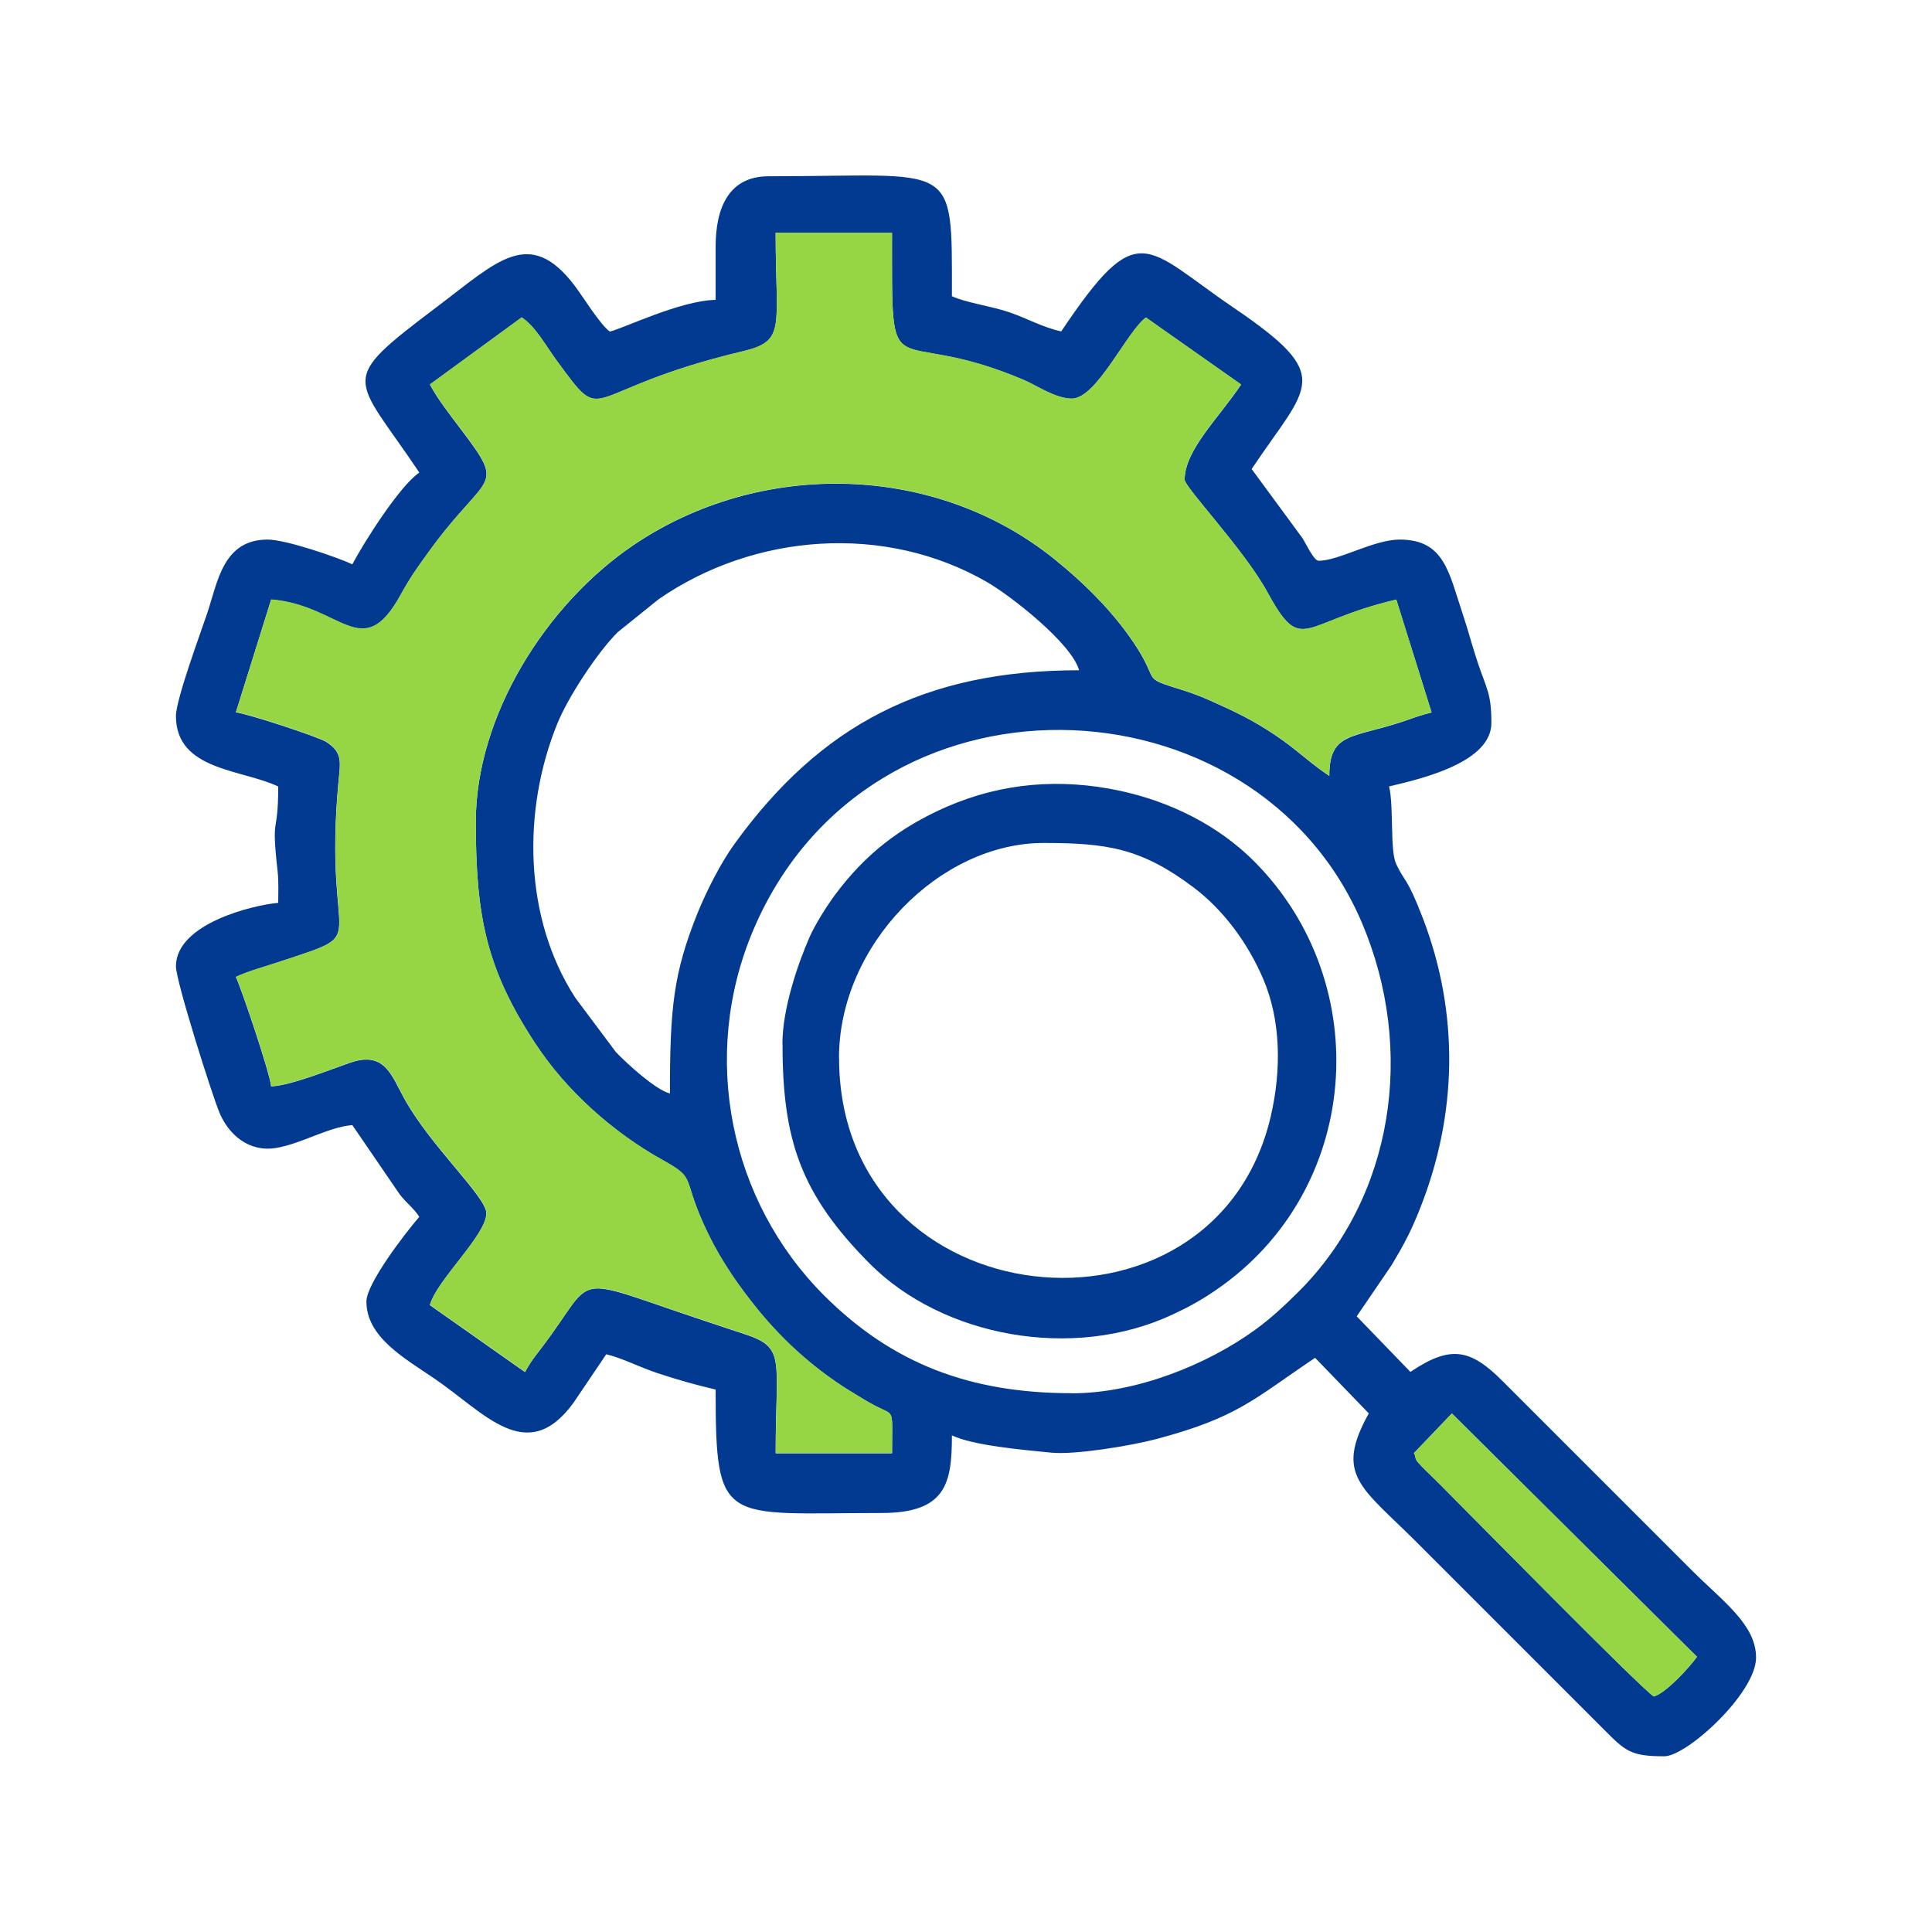 <?xml version="1.0" encoding="UTF-8"?>
<!DOCTYPE svg PUBLIC "-//W3C//DTD SVG 1.1//EN" "http://www.w3.org/Graphics/SVG/1.1/DTD/svg11.dtd">
<!-- Creator: CorelDRAW -->
<svg xmlns="http://www.w3.org/2000/svg" xml:space="preserve" width="21.167mm" height="21.167mm" version="1.1" style="shape-rendering:geometricPrecision; text-rendering:geometricPrecision; image-rendering:optimizeQuality; fill-rule:evenodd; clip-rule:evenodd"
viewBox="0 0 174.16 174.16"
 xmlns:xlink="http://www.w3.org/1999/xlink"
 xmlns:xodm="http://www.corel.com/coreldraw/odm/2003">
 <defs>
  <style type="text/css">
   <![CDATA[
    .fil0 {fill:none}
    .fil1 {fill:#023A91}
    .fil2 {fill:#96D644}
    .fil3 {fill:#96D644}
   ]]>
  </style>
 </defs>
 <g id="Capa_x0020_1">
  <g id="_3144794262560">
   <rect class="fil0" x="-0" y="0" width="174.16" height="174.16"/>
   <g>
    <path class="fil1" d="M127.46 130.99l3.42 -3.57 22.09 21.93c-0.69,0.99 -2.83,3.29 -3.89,3.58 -1.31,-0.88 -16.26,-16.1 -19,-18.84 -0.56,-0.56 -0.87,-0.87 -1.44,-1.42 -1.43,-1.39 -0.85,-1.05 -1.18,-1.68zm-30.84 -5.4c-9.17,0 -16.18,-2.66 -22.34,-8.82 -8.49,-8.49 -11.2,-21.55 -6.38,-32.92 10.43,-24.6 45.26,-23.32 54.88,-0.64 4.83,11.39 2.88,24.66 -5.74,33.25 -1.29,1.28 -2.47,2.38 -3.9,3.42 -4.32,3.13 -10.7,5.72 -16.54,5.72zm-36.24 -27.02c-1.32,-0.35 -3.89,-2.72 -4.86,-3.73l-3.67 -4.91c-4.64,-7.18 -4.79,-16.88 -1.61,-24.7 0.98,-2.41 3.6,-6.4 5.44,-8.24l3.7 -2.98c8.61,-5.95 20.4,-6.86 29.61,-1.53 2.18,1.26 7.64,5.55 8.28,7.94 -13.92,0 -23.31,4.93 -31.07,15.67 -1.22,1.69 -2.49,4.18 -3.32,6.22 -2.19,5.45 -2.49,8.61 -2.49,16.26zm-21.62 -63.91l8.27 -6.04c1.26,0.84 2.18,2.57 3.13,3.86 4.65,6.33 1.82,2.75 16.78,-0.8 3.97,-0.94 2.98,-2.09 2.98,-10.69l10.49 0c0,14.93 -0.45,8.03 11.86,13.26 1.24,0.53 2.88,1.69 4.35,1.69 2.25,0 4.95,-6.05 6.68,-7.31l8.58 6.04c-2.03,3.03 -5.09,5.91 -5.09,8.58 0,0.68 5.35,6.3 7.42,10.07 3.21,5.87 3.01,2.75 11.66,0.74l3.18 10.17c-0.99,0.23 -1.65,0.5 -2.66,0.84 -4.52,1.49 -6.56,0.95 -6.56,4.88 -1.78,-1.19 -2.99,-2.42 -4.89,-3.69 -1.99,-1.33 -3.52,-2.07 -5.81,-3.09 -1.18,-0.53 -2,-0.8 -3.26,-1.19 -3.11,-0.98 -1.15,-0.57 -4.16,-4.74 -1.87,-2.58 -4.1,-4.76 -6.58,-6.77 -10.77,-8.75 -26.6,-9.09 -38.07,-1.3 -7.86,5.34 -14.17,15.38 -14.17,24.93 0,8.59 0.97,13.29 5.4,20.03 2.78,4.23 6.98,7.97 11.47,10.47 3.2,1.78 1.54,1.45 4.11,6.7 1.21,2.47 2.73,4.65 4.41,6.72 2.48,3.05 5.42,5.65 8.85,7.69 0.74,0.44 1.03,0.64 1.81,1.05 1.75,0.91 1.47,0.12 1.47,4.25l-10.49 0c0,-8.63 0.97,-9.53 -2.9,-10.78 -1.52,-0.49 -2.72,-0.9 -4.3,-1.43 -11.58,-3.88 -8.89,-3.89 -13.84,2.62 -0.68,0.9 -1.01,1.27 -1.55,2.27l-8.58 -6.04c0.59,-2.22 5.09,-6.31 5.09,-8.27 0,-1.51 -5.03,-6.03 -7.42,-10.39 -1.16,-2.11 -1.75,-4.25 -4.86,-3.19 -1.69,0.58 -5.43,2.09 -7.12,2.13 -0.1,-1.17 -2.67,-8.79 -3.18,-9.86 1.09,-0.52 2.67,-0.94 4.01,-1.39 8.58,-2.86 3.83,-0.73 5.23,-16.1 0.16,-1.8 0.45,-2.72 -1.09,-3.7 -0.72,-0.46 -7.16,-2.57 -8.15,-2.66l3.18 -10.17c6.33,0.53 8.21,5.87 11.67,-0.42 0.84,-1.53 1.51,-2.48 2.51,-3.85 5.34,-7.39 7.12,-5.54 2.86,-11.17 -0.93,-1.23 -2.05,-2.67 -2.73,-3.95zm25.75 -12.4l0 4.77c-3.22,0.07 -8.29,2.57 -9.54,2.86 -0.87,-0.63 -2.41,-3.13 -3.17,-4.14 -4.09,-5.39 -7.02,-2.15 -12.41,1.91 -9.1,6.88 -7.55,6.04 -1.59,14.94 -1.76,1.18 -4.99,6.28 -6.04,8.27 -1.26,-0.6 -5.98,-2.23 -7.63,-2.23 -4.03,0 -4.5,3.8 -5.45,6.64 -0.53,1.59 -2.82,7.76 -2.82,9.26 0,4.94 5.98,4.8 9.22,6.36 0,4.69 -0.66,2.25 -0.05,7.68 0.1,0.92 0.05,1.88 0.05,2.81 -2.19,0.18 -9.22,1.85 -9.22,5.72 0,1.34 3.28,11.68 3.94,13.23 0.8,1.89 2.6,3.56 5.1,3.14 2.31,-0.39 4.66,-1.87 6.86,-2.06l4.26 6.23c0.69,0.89 1.2,1.17 1.78,2.04 -1.28,1.47 -4.77,6.03 -4.77,7.63 0,3.2 3.39,5.09 6.1,6.93 4.55,3.09 8.36,7.98 12.57,2.2l2.95 -4.37c1.41,0.33 3.01,1.17 4.65,1.71 1.82,0.6 3.34,1.03 5.21,1.47 0,12.4 0.66,11.13 14.94,11.13 5.84,0 6.36,-2.68 6.36,-7 1.91,0.92 6.37,1.3 8.96,1.56 2.11,0.21 7.13,-0.61 9.48,-1.23 7.36,-1.96 8.76,-3.6 14.3,-7.32l4.84 5.01c-3.12,5.59 -0.65,6.65 4.3,11.6l16.85 16.85c2,2.02 2.48,2.46 5.49,2.46 2.02,0 8.27,-5.69 8.27,-8.9 0,-2.98 -3.01,-5.08 -5.8,-7.87l-17.01 -17.01c-2.97,-3 -4.76,-3.28 -8.35,-0.87l-4.84 -5.01 3.15 -4.62c1.07,-1.79 1.74,-3.02 2.55,-5.08 3.38,-8.49 3.56,-17.58 0.27,-26.17 -1.45,-3.78 -1.61,-3.2 -2.41,-4.9 -0.58,-1.22 -0.2,-5.13 -0.64,-7 3.19,-0.74 9.22,-2.23 9.22,-5.72 0,-2.67 -0.42,-3.03 -1.23,-5.44 -0.5,-1.49 -0.85,-2.89 -1.35,-4.37 -1.25,-3.71 -1.63,-6.72 -5.68,-6.72 -2.36,0 -5.47,1.91 -7.31,1.91 -0.43,0 -1.12,-1.5 -1.46,-2.04l-4.58 -6.23c5.11,-7.64 7.59,-8.28 -1.65,-14.56 -8.03,-5.46 -8.53,-8.27 -15.52,2.16 -1.72,-0.4 -2.94,-1.12 -4.64,-1.72 -1.58,-0.55 -4,-0.88 -5.21,-1.46 0,-12.44 0.47,-10.81 -16.53,-10.81 -3.54,0 -4.77,2.78 -4.77,6.36z"/>
    <path class="fil1" d="M75.63 95.38c0,-10.2 9.09,-19.39 18.44,-19.39 5.7,0 8.81,0.46 13.5,3.99 2.7,2.03 4.91,5 6.32,8.31 1.56,3.67 1.64,8.11 0.67,12.31 -5.06,21.86 -38.92,18.39 -38.92,-5.22zm-5.09 -1.27c0,8.68 1.64,13.53 7.86,19.8 6.57,6.6 18.32,8.8 27.32,4.58 1.52,-0.71 2.56,-1.29 3.86,-2.18 13.17,-8.97 14.46,-27.64 3.48,-38.66 -3.23,-3.24 -7.54,-5.38 -12.08,-6.36 -5.34,-1.15 -10.62,-0.74 -15.6,1.42 -4.31,1.88 -7.44,4.35 -10.13,7.99 -0.7,0.95 -1.77,2.62 -2.27,3.77 -1.04,2.37 -2.45,6.44 -2.45,9.64z"/>
    <path class="fil2" d="M48.29 94.11c-4.43,-6.74 -5.4,-11.45 -5.4,-20.03 0,-9.55 6.31,-19.6 14.17,-24.93 11.47,-7.79 27.3,-7.44 38.07,1.3 2.48,2.01 4.71,4.2 6.58,6.77 3.02,4.17 1.06,3.76 4.16,4.74 1.25,0.39 2.07,0.66 3.26,1.19 2.29,1.03 3.82,1.76 5.81,3.09 1.9,1.27 3.11,2.5 4.89,3.69 0,-3.94 2.04,-3.4 6.56,-4.88 1.01,-0.33 1.67,-0.61 2.66,-0.84l-3.18 -10.17c-8.65,2.01 -8.45,5.13 -11.66,-0.74 -2.07,-3.77 -7.42,-9.39 -7.42,-10.07 0,-2.67 3.05,-5.55 5.09,-8.58l-8.58 -6.04c-1.72,1.26 -4.43,7.31 -6.68,7.31 -1.48,0 -3.11,-1.16 -4.35,-1.69 -12.31,-5.23 -11.86,1.67 -11.86,-13.26l-10.49 0c0,8.6 0.98,9.75 -2.98,10.69 -14.96,3.56 -12.13,7.13 -16.78,0.8 -0.95,-1.29 -1.87,-3.02 -3.13,-3.86l-8.27 6.04c0.68,1.28 1.79,2.72 2.73,3.95 4.26,5.63 2.48,3.79 -2.86,11.17 -0.99,1.37 -1.67,2.32 -2.51,3.85 -3.46,6.28 -5.33,0.94 -11.67,0.42l-3.18 10.17c0.99,0.08 7.43,2.2 8.15,2.66 1.54,0.97 1.25,1.9 1.09,3.7 -1.4,15.37 3.36,13.24 -5.23,16.1 -1.34,0.45 -2.92,0.87 -4.01,1.39 0.51,1.07 3.08,8.68 3.18,9.86 1.69,-0.04 5.42,-1.55 7.12,-2.13 3.12,-1.06 3.71,1.08 4.86,3.19 2.39,4.35 7.42,8.87 7.42,10.39 0,1.96 -4.49,6.04 -5.09,8.27l8.58 6.04c0.53,-1.01 0.86,-1.37 1.55,-2.27 4.95,-6.51 2.26,-6.5 13.84,-2.62 1.58,0.53 2.78,0.94 4.3,1.43 3.86,1.25 2.9,2.15 2.9,10.78l10.49 0c0,-4.13 0.28,-3.35 -1.47,-4.25 -0.79,-0.41 -1.07,-0.6 -1.81,-1.05 -3.43,-2.04 -6.37,-4.64 -8.85,-7.69 -1.68,-2.07 -3.2,-4.25 -4.41,-6.72 -2.57,-5.25 -0.9,-4.92 -4.11,-6.7 -4.49,-2.49 -8.69,-6.24 -11.47,-10.47z"/>
    <path class="fil3" d="M130.08 134.09c2.74,2.73 17.68,17.96 19,18.84 1.07,-0.28 3.2,-2.59 3.89,-3.58l-22.09 -21.94 -3.42 3.57c0.33,0.63 -0.25,0.29 1.18,1.68 0.57,0.55 0.88,0.87 1.44,1.42z"/>
   </g>
  </g>
 </g>
</svg>
